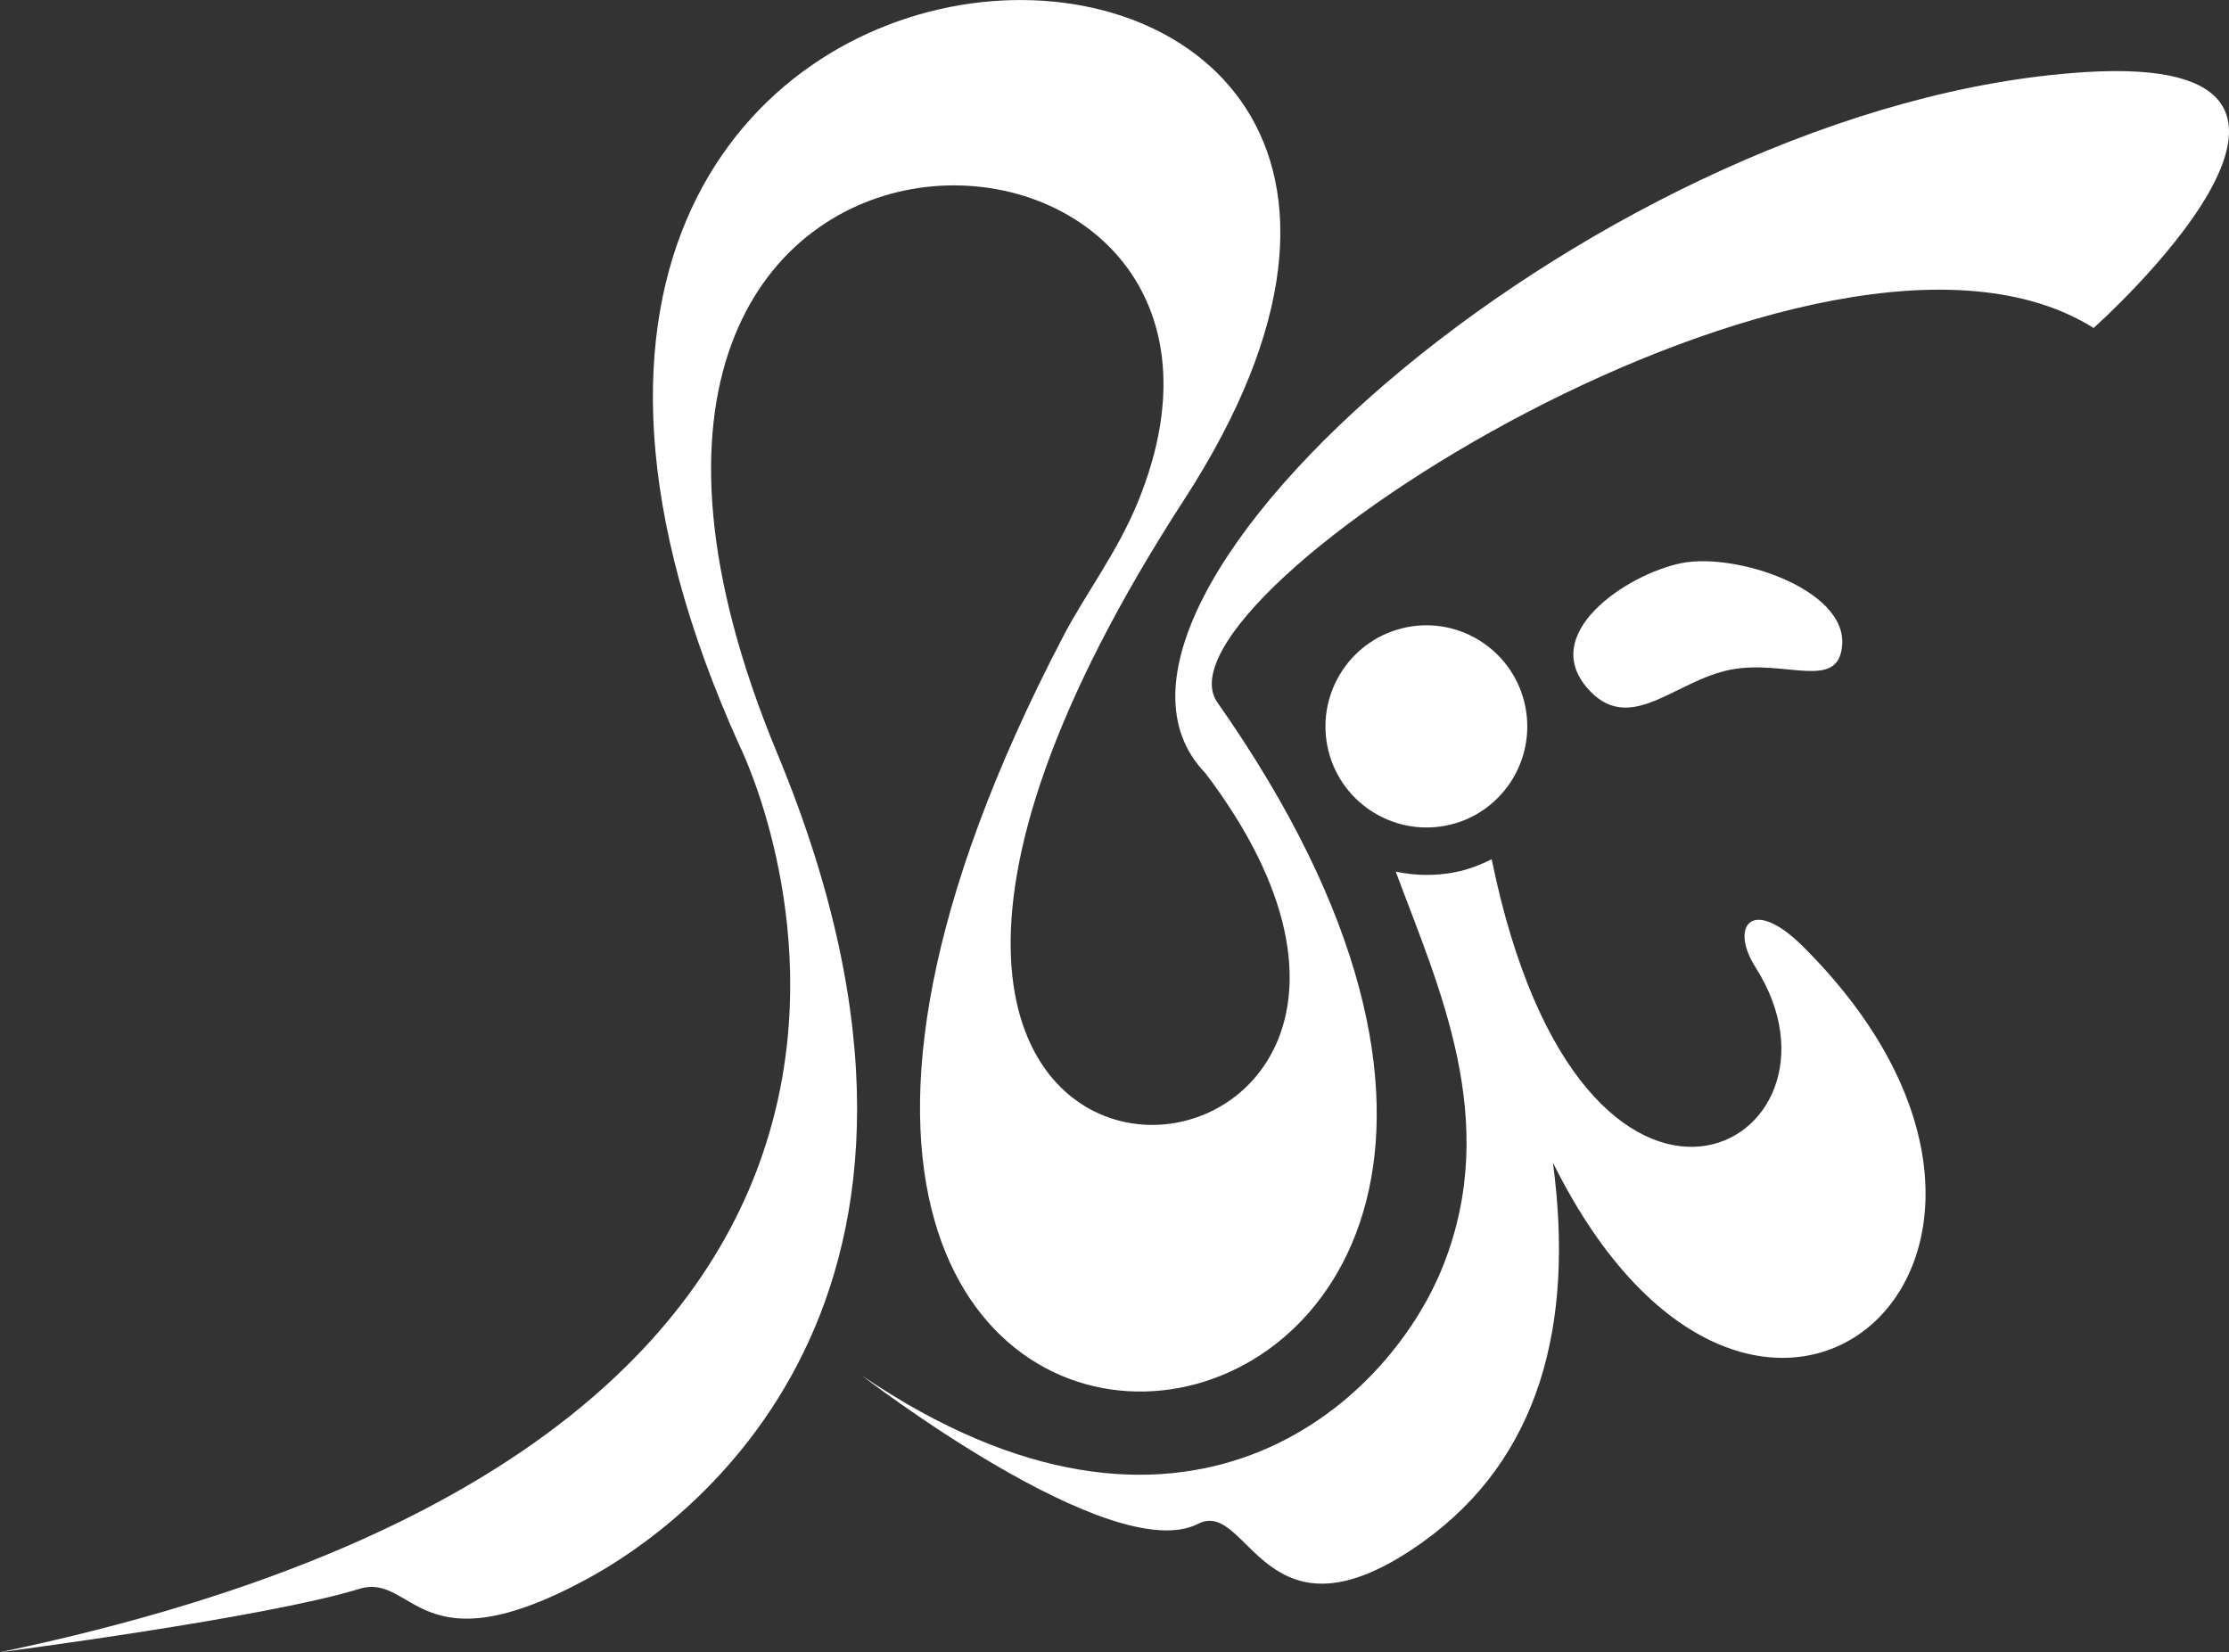 <?xml version="1.0" encoding="utf-8"?>
<!-- Generator: Adobe Illustrator 25.0.0, SVG Export Plug-In . SVG Version: 6.00 Build 0)  -->
<!DOCTYPE svg PUBLIC "-//W3C//DTD SVG 1.1 Basic//EN" "http://www.w3.org/Graphics/SVG/1.1/DTD/svg11-basic.dtd">
<svg version="1.1" baseProfile="basic" id="Layer_1" xmlns:x="http://ns.adobe.com/Extensibility/1.0/" xmlns:i="http://ns.adobe.com/AdobeIllustrator/10.0/" xmlns:graph="http://ns.adobe.com/Graphs/1.0/"
	 xmlns="http://www.w3.org/2000/svg" xmlns:xlink="http://www.w3.org/1999/xlink" x="0px" y="0px" viewBox="0 0 299.95 222.35"
	 xml:space="preserve">
<rect x="0" y="0" width="299.95" height="222.35" fill="#333333" stroke="none"/>
<g id="XMLID_7476_">
	<path id="XMLID_4_" style="fill-rule:evenodd;clip-rule:evenodd;fill:#FFFFFF;" d="M104.6,101.41
		C63.82,3.19,177.61,8.28,153.06,67.71c-2.78,6.73-7.01,12.23-9.97,17.9c-75.61,144.72,101.04,123.25,20.73,8.92
		c-9.96-14.19,81.78-73.11,117.91-50.39c0,0,41.69-37.08-1.05-34.44c-64.29,3.95-141.1,70.99-118.48,94.34
		c47.71,62.94-75.08,74.69-2.83-36.83C220.52-27.18,41.6-27.49,99.6,100.53c0,0,45.42,91.51-99.6,121.82c0,0,35.81-4.65,48.34-8.52
		c7.38-2.28,7.87,11.12,30.88-1.46C91.65,205.58,135.31,175.39,104.6,101.41z"/>
	<path id="XMLID_3_" style="fill-rule:evenodd;clip-rule:evenodd;fill:#FFFFFF;" d="M242.71,127.46c-7.05-7.04-9.97-2.75-6.48,2.71
		c15.15,23.8-23.24,45.35-35.5-14.53c-1.53,0.75-3.12,1.38-4.86,1.73c-2.75,0.54-5.48,0.48-8.05-0.07
		c5.76,15.53,14.18,33.42,6.37,53.06c-7.48,18.81-35.09,44.01-78.24,14.74c0,0,33.62,25.93,45.28,19.97
		c6.88-3.52,8.83,17.72,30.18,2.49c15.73-11.23,20.49-29.19,17.56-51.1C236.3,211.57,284.58,169.27,242.71,127.46z"/>
	<path id="XMLID_2_" style="fill-rule:evenodd;clip-rule:evenodd;fill:#FFFFFF;" d="M178.62,100.41
		c1.46,7.36,8.64,12.15,15.99,10.69c7.34-1.45,12.11-8.63,10.65-15.99c-1.45-7.35-8.61-12.16-15.94-10.7
		C181.95,85.87,177.17,93.04,178.62,100.41z"/>
	<path id="XMLID_1_" style="fill-rule:evenodd;clip-rule:evenodd;fill:#FFFFFF;" d="M214.07,93.11c5.53,5.61,11.42-1.53,18.78-2.98
		c7.34-1.45,14.6,2.98,15.05-3.37c0.52-7.48-14.28-12.43-21.61-10.98C218.93,77.25,206.53,85.46,214.07,93.11z"/>
</g>
</svg>
